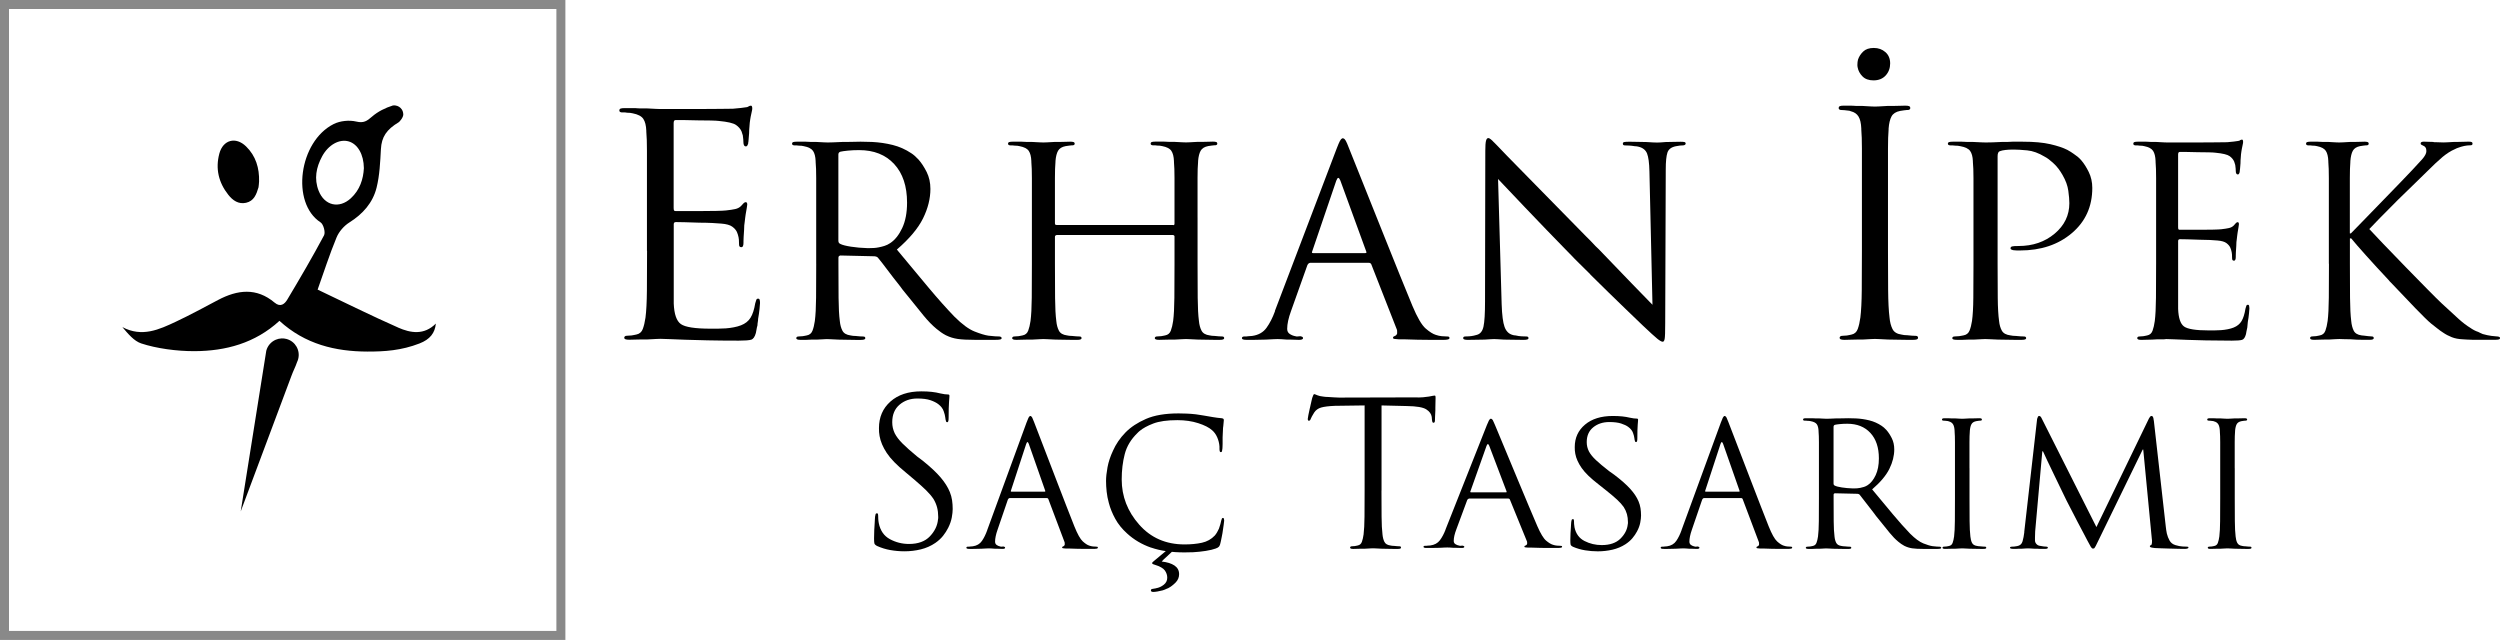 <svg xmlns="http://www.w3.org/2000/svg" id="katman_2" data-name="katman 2" viewBox="0 0 1646.97 421.56"><defs><style>      .cls-1 {        fill: #898989;      }    </style></defs><g id="katman_1" data-name="katman 1"><g><path d="M426.2,165.2V99.21c0-5.19-.14-9.33-.42-12.43v-.61c-.14-3.5-.8-6.13-1.99-7.88-1.19-1.75-3.52-2.96-7-3.64-.42-.13-.98-.23-1.67-.3-.7-.07-1.39-.1-2.09-.1-.56-.13-1.15-.2-1.78-.2h-1.57c-.42,0-.8-.1-1.15-.3-.35-.2-.52-.5-.52-.91,0-.67,.28-1.11,.84-1.31,.55-.2,1.39-.3,2.51-.3h7.11c1.39,.14,2.75,.2,4.07,.2h3.87c2.23,.14,4.14,.24,5.75,.3,1.6,.07,2.54,.1,2.82,.1h24.03c5.43,0,10.48-.03,15.15-.1s7.56-.1,8.67-.1c1.95-.13,3.72-.3,5.33-.51,1.6-.2,2.82-.37,3.66-.5,.28,0,.52-.07,.73-.2,.21-.13,.38-.2,.52-.2,0-.13,.07-.2,.21-.2,.28-.13,.52-.23,.73-.3,.21-.07,.45-.1,.73-.1s.49,.17,.63,.5c.14,.34,.21,.77,.21,1.31s-.1,1.21-.31,2.02c-.21,.81-.45,1.95-.73,3.43-.14,.54-.25,1.14-.31,1.82-.07,.68-.18,1.41-.31,2.22,0,.54-.07,1.45-.21,2.72-.14,1.28-.21,2.66-.21,4.14-.14,1.35-.24,2.62-.31,3.83-.07,1.21-.18,2.09-.31,2.62v.4c-.14,.4-.31,.81-.52,1.21-.21,.4-.52,.61-.94,.61-.56,0-.98-.23-1.25-.71-.28-.47-.42-1.11-.42-1.92,0-.54-.04-1.21-.1-2.02-.07-.81-.18-1.68-.31-2.62-.14-.4-.28-.84-.42-1.31-.14-.47-.28-.91-.42-1.31-.7-1.62-1.92-3.03-3.66-4.24-1.74-1.21-5.47-2.08-11.18-2.62-.84-.13-2.61-.23-5.33-.3-2.72-.07-5.68-.1-8.88-.1-3.34-.13-6.44-.2-9.3-.2h-5.12c-.42,0-.73,.17-.94,.51-.21,.34-.31,.84-.31,1.51v55.7c0,.81,.07,1.38,.21,1.72,.14,.34,.49,.51,1.04,.51h16.93c3.48,0,6.79-.03,9.93-.1,3.13-.07,5.26-.17,6.37-.3,2.51-.27,4.53-.57,6.06-.91,1.53-.33,2.78-.98,3.76-1.92,.7-.81,1.29-1.44,1.78-1.92,.49-.47,.94-.71,1.36-.71,.28,0,.52,.1,.73,.3,.21,.2,.31,.64,.31,1.31,0,.4-.1,1.14-.31,2.22-.21,1.08-.45,2.49-.73,4.24-.14,.68-.24,1.41-.31,2.22-.07,.81-.18,1.68-.31,2.62-.14,.67-.24,1.48-.31,2.42-.07,.94-.1,1.89-.1,2.83-.14,1.75-.25,3.37-.31,4.84-.07,1.48-.1,2.42-.1,2.82v1.01c0,.81-.1,1.48-.31,2.02-.21,.54-.59,.81-1.15,.81s-.94-.17-1.15-.5c-.21-.33-.31-.77-.31-1.31,0-1.07-.04-2.12-.1-3.13-.07-1.01-.31-2.19-.73-3.53-.14-.27-.24-.54-.31-.81-.07-.27-.18-.54-.31-.81-.56-1.21-1.57-2.35-3.03-3.43-1.46-1.08-3.87-1.75-7.21-2.02-1.25-.13-3.24-.27-5.96-.4-2.72-.13-5.54-.2-8.46-.2-3.48-.13-6.69-.23-9.61-.3-2.93-.07-4.88-.1-5.85-.1-.56,0-.94,.13-1.15,.4-.21,.27-.31,.61-.31,1.01v52.27c.28,7,1.84,11.5,4.7,13.52,2.85,2.02,9.37,3.03,19.54,3.03h4.7c1.74,0,3.52-.07,5.33-.2,1.81-.13,3.58-.37,5.33-.71,1.74-.33,3.31-.77,4.7-1.31,2.78-1.07,4.87-2.72,6.27-4.94,1.39-2.22,2.44-5.41,3.13-9.59,.28-1.07,.52-1.85,.73-2.32,.21-.47,.59-.71,1.15-.71s.9,.27,1.04,.81c.14,.54,.21,1.14,.21,1.82v.4c0,.4-.1,1.65-.31,3.74-.21,2.09-.52,4.27-.94,6.56,0,.68-.07,1.38-.21,2.12-.14,.74-.21,1.45-.21,2.12-.28,.94-.49,1.89-.63,2.83-.14,.94-.28,1.68-.42,2.22-.7,2.56-1.74,4.04-3.14,4.44-1.39,.4-4.11,.61-8.15,.61-7.94,0-14.8-.07-20.58-.2-5.78-.13-10.69-.27-14.73-.4-4.18-.14-7.56-.27-10.13-.4-2.58-.14-4.63-.2-6.16-.2-.28,0-1.22,.03-2.82,.1-1.6,.07-3.45,.17-5.54,.3h-3.55c-1.53,0-3.07,.03-4.6,.1-1.54,.07-2.86,.1-3.97,.1s-1.95-.1-2.51-.3c-.56-.2-.83-.57-.83-1.11,0-.27,.14-.54,.42-.81,.28-.27,.7-.4,1.25-.4,.42,0,.9-.03,1.46-.1,.55-.07,1.11-.1,1.67-.1,.55-.13,1.11-.23,1.67-.3,.56-.07,1.05-.17,1.46-.3,2.09-.4,3.52-1.61,4.28-3.64,.76-2.02,1.36-4.52,1.78-7.48,.56-4.31,.87-10.27,.94-17.89,.07-7.61,.1-16.27,.1-25.97v-.2Z"></path><path d="M537.7,173.75v-56.45c0-4.44-.12-7.98-.37-10.64v-.52c-.12-2.99-.7-5.24-1.73-6.74-1.04-1.5-3.07-2.54-6.12-3.11-.36-.11-.85-.2-1.46-.26-.61-.06-1.22-.09-1.83-.09-.49-.11-1-.17-1.55-.17h-1.37c-.37,0-.7-.09-1.01-.26-.3-.17-.46-.43-.46-.78,0-.57,.24-.95,.73-1.12,.48-.17,1.21-.26,2.19-.26h6.21c1.21,.12,2.4,.17,3.56,.17h3.38c1.95,.12,3.62,.2,5.02,.26,1.4,.06,2.22,.08,2.47,.08,.48,0,1.61-.03,3.38-.08,1.76-.06,3.8-.14,6.12-.26h2.37c1.83,0,3.59-.03,5.3-.09,1.7-.06,3.16-.09,4.38-.09,1.34,0,2.65,.03,3.93,.09,1.28,.06,2.53,.09,3.74,.09,4.62,.23,9.13,.89,13.51,1.98,4.38,1.1,8.46,2.91,12.24,5.44,.73,.46,1.49,1.04,2.28,1.73,.79,.69,1.61,1.5,2.47,2.42,1.95,2.19,3.74,4.93,5.39,8.22,1.64,3.29,2.47,7,2.47,11.15,0,6.34-1.61,12.8-4.84,19.37-3.23,6.57-8.98,13.43-17.26,20.58,7.55,9.11,14.45,17.41,20.73,24.9,6.27,7.5,12.02,13.95,17.26,19.37,4.99,4.96,9.37,8.19,13.15,9.69,3.77,1.5,6.82,2.42,9.13,2.77,1.7,.23,3.19,.37,4.47,.43,1.28,.06,2.16,.09,2.65,.09s.88,.12,1.19,.34c.3,.23,.46,.46,.46,.69,0,.46-.3,.78-.91,.95-.61,.17-1.76,.26-3.47,.26h-12.96c-4.99,0-8.86-.2-11.6-.6-2.74-.4-5.27-1.18-7.58-2.33-.12-.11-.24-.17-.36-.17-1.1-.58-2.13-1.21-3.1-1.9-.98-.69-1.95-1.44-2.92-2.24-2.8-2.3-5.66-5.24-8.58-8.81-2.92-3.57-6.27-7.71-10.04-12.43-.61-.69-1.22-1.44-1.83-2.24-.61-.8-1.22-1.56-1.83-2.25-.24-.34-.52-.72-.82-1.12-.31-.4-.58-.78-.82-1.12-3.04-3.8-5.87-7.45-8.49-10.96-2.62-3.51-4.66-6.13-6.12-7.86-.12-.11-.21-.2-.27-.26-.06-.06-.16-.14-.27-.26-.24-.11-.52-.23-.82-.35-.31-.11-.64-.17-1.01-.17l-22.46-.52c-.49,.11-.82,.29-1,.52-.18,.23-.27,.58-.27,1.04v3.97c0,8.4,.03,15.86,.09,22.36,.06,6.5,.33,11.6,.82,15.28,.24,2.53,.82,4.66,1.73,6.39,.91,1.73,2.71,2.76,5.39,3.11,.48,.12,1,.2,1.55,.26,.55,.06,1.12,.09,1.73,.09,.97,.11,1.92,.2,2.83,.26,.91,.06,1.61,.09,2.1,.09,.61,0,1,.12,1.19,.34,.18,.23,.27,.46,.27,.69,0,.46-.24,.78-.73,.95-.49,.17-1.22,.26-2.19,.26h-3.65c-1.95,0-3.87-.03-5.75-.09-1.89-.06-3.62-.09-5.2-.09-2.19-.11-3.99-.2-5.39-.26-1.4-.06-2.22-.09-2.47-.09-2.56,.11-4.75,.23-6.57,.34h-3.47c-1.34,.11-2.62,.17-3.84,.17h-3.29c-.98,0-1.71-.09-2.19-.26-.49-.17-.73-.49-.73-.95,0-.23,.12-.46,.36-.69,.24-.23,.61-.34,1.1-.34,.37,0,.79-.03,1.28-.09,.48-.06,.97-.09,1.46-.09,.48-.11,.97-.2,1.46-.26,.49-.06,.91-.14,1.28-.26,1.83-.34,3.07-1.38,3.74-3.11,.67-1.73,1.19-3.86,1.55-6.4,.49-3.69,.76-8.79,.82-15.3,.06-6.51,.09-13.92,.09-22.22v-.17Zm14.61-71.93v56.62c0,.58,.09,1.04,.27,1.39,.18,.34,.52,.63,1,.86,1.34,.69,3.68,1.3,7.03,1.82,3.35,.52,6.91,.84,10.68,.95h1.46c.97,0,1.98-.03,3.01-.09,1.03-.06,2.1-.2,3.19-.43,1.22-.23,2.47-.55,3.74-.95s2.53-1.01,3.74-1.82c3.16-2.08,5.81-5.4,7.94-9.95,2.13-4.56,3.19-10.13,3.19-16.71,0-10.85-2.83-19.33-8.49-25.45-5.66-6.12-13.36-9.17-23.1-9.17-2.68,0-5.14,.11-7.39,.34-2.25,.23-3.87,.46-4.84,.69-.49,.11-.85,.35-1.1,.69-.24,.34-.36,.81-.36,1.38v-.17Z"></path><path d="M788.94,143.32v30.43c0,8.41,.03,15.88,.09,22.39,.06,6.51,.33,11.62,.81,15.3,.24,2.54,.81,4.67,1.72,6.4,.9,1.73,2.68,2.77,5.33,3.11,.48,.12,.99,.2,1.54,.26,.54,.06,1.11,.09,1.72,.09,.96,.11,1.9,.2,2.8,.26,.9,.06,1.6,.09,2.08,.09,.6,0,.99,.12,1.17,.34,.18,.23,.27,.46,.27,.69,0,.46-.24,.78-.72,.95-.48,.17-1.2,.26-2.17,.26h-3.61c-1.93,0-3.82-.03-5.69-.09-1.87-.06-3.59-.09-5.15-.09-2.17-.11-3.95-.2-5.33-.26-1.39-.06-2.2-.09-2.44-.09s-1.06,.03-2.44,.09c-1.39,.06-2.98,.14-4.79,.26h-3.07c-1.33,0-2.65,.03-3.97,.09-1.33,.06-2.47,.09-3.43,.09s-1.69-.09-2.17-.26c-.48-.17-.72-.49-.72-.95,0-.23,.12-.46,.36-.69,.24-.23,.6-.34,1.08-.34,.36,0,.78-.03,1.26-.09,.48-.06,.96-.09,1.45-.09,.48-.11,.96-.2,1.44-.26,.48-.06,.9-.14,1.26-.26,1.81-.34,3.04-1.38,3.7-3.11,.66-1.73,1.17-3.86,1.53-6.39,.48-3.68,.75-8.78,.81-15.28,.06-6.5,.09-13.9,.09-22.19v-18.3c0-.23-.12-.43-.36-.6-.24-.17-.48-.26-.72-.26h-76.61c-.24,.12-.48,.23-.72,.35-.24,.11-.36,.4-.36,.86v17.91c0,8.38,.03,15.82,.09,22.31,.06,6.48,.33,11.57,.81,15.24,.24,2.53,.81,4.65,1.72,6.37,.9,1.72,2.68,2.76,5.33,3.1,.48,.12,.99,.2,1.54,.26,.54,.06,1.11,.09,1.72,.09,.96,.11,1.9,.2,2.8,.26,.9,.06,1.6,.09,2.08,.09,.6,0,.99,.12,1.17,.34,.18,.23,.27,.46,.27,.69,0,.46-.24,.78-.72,.95-.48,.17-1.2,.26-2.17,.26h-3.61c-1.93,0-3.82-.03-5.69-.09-1.87-.06-3.59-.09-5.15-.09-2.17-.11-3.95-.2-5.33-.26-1.39-.06-2.2-.09-2.44-.09s-1.06,.03-2.44,.09c-1.39,.06-2.98,.14-4.79,.26h-3.07c-1.33,0-2.65,.03-3.97,.09-1.33,.06-2.47,.09-3.43,.09s-1.69-.09-2.17-.26c-.48-.17-.72-.49-.72-.95,0-.23,.12-.46,.36-.69,.24-.23,.6-.34,1.08-.34,.36,0,.78-.03,1.26-.09,.48-.06,.96-.09,1.45-.09,.48-.11,.96-.2,1.44-.26,.48-.06,.9-.14,1.26-.26,1.81-.34,3.04-1.38,3.7-3.11,.66-1.73,1.17-3.86,1.53-6.4,.48-3.69,.75-8.79,.81-15.3,.06-6.51,.09-13.92,.09-22.22v-56.63c0-4.44-.12-7.98-.36-10.64v-.52c-.12-2.99-.69-5.24-1.72-6.74-1.02-1.5-3.04-2.54-6.05-3.11-.36-.11-.84-.2-1.44-.26-.6-.06-1.21-.09-1.81-.09-.48-.11-.99-.17-1.54-.17h-1.35c-.36,0-.7-.09-.99-.26-.3-.17-.45-.43-.45-.78,0-.57,.24-.95,.72-1.12,.48-.17,1.2-.26,2.17-.26h6.14c1.2,.12,2.38,.17,3.52,.17h3.34c1.93,.12,3.58,.2,4.97,.26,1.38,.06,2.2,.08,2.44,.08s1.05-.03,2.44-.08c1.38-.06,2.98-.14,4.79-.26h3.07c1.32,0,2.65-.03,3.98-.09,1.32-.06,2.47-.09,3.43-.09s1.68,.09,2.17,.26c.48,.17,.72,.55,.72,1.12,0,.34-.15,.6-.45,.78-.3,.17-.63,.26-.99,.26h-.54c-.48,0-1.02,.06-1.63,.17-.6,.11-1.39,.23-2.35,.34-2.41,.46-4.06,1.47-4.97,3.03-.9,1.56-1.48,3.84-1.72,6.84v.52c-.24,2.66-.36,6.21-.36,10.65v29.71c0,.58,.12,.92,.36,1.04,.24,.12,.48,.17,.72,.17h76.61c.24,.12,.48,.12,.72,0,.24-.11,.36-.4,.36-.87v-29.99c0-4.46-.12-8.02-.36-10.69v-.52c-.12-3.01-.69-5.27-1.72-6.78-1.02-1.51-3.04-2.55-6.05-3.13-.36-.11-.84-.2-1.44-.26-.6-.06-1.21-.09-1.81-.09-.48-.11-.99-.17-1.54-.17h-1.35c-.36,0-.7-.09-.99-.26-.3-.17-.45-.43-.45-.78,0-.57,.24-.95,.72-1.12,.48-.17,1.2-.26,2.17-.26h6.14c1.2,.12,2.38,.17,3.52,.17h3.34c1.93,.12,3.58,.2,4.97,.26,1.38,.06,2.2,.08,2.44,.08s1.05-.03,2.44-.08c1.38-.06,2.98-.14,4.79-.26h3.07c1.32,0,2.65-.03,3.98-.09,1.32-.06,2.47-.09,3.43-.09s1.68,.09,2.17,.26c.48,.17,.72,.55,.72,1.12,0,.34-.15,.6-.45,.78-.3,.17-.63,.26-.99,.26h-.54c-.48,0-1.02,.06-1.63,.17-.6,.11-1.39,.23-2.35,.34-2.41,.46-4.06,1.47-4.97,3.03-.9,1.56-1.48,3.83-1.72,6.83v.52c-.24,2.65-.36,6.2-.36,10.64v26.02Z"></path><path d="M839.87,204.9l40.79-107.23c.84-2.19,1.5-3.74,1.98-4.66,.48-.92,.96-1.5,1.44-1.73,0-.11,.06-.17,.18-.17h.72c.12,0,.18,.06,.18,.17,.48,.12,.96,.6,1.44,1.47,.48,.86,1.14,2.39,1.98,4.58,.84,1.96,3.53,8.69,8.09,20.2,4.55,11.51,9.52,23.95,14.92,37.3,3.59,9.1,7.1,17.82,10.51,26.16,3.41,8.35,6.2,15.17,8.36,20.46,3.23,7.71,6.14,12.69,8.72,14.94,2.58,2.24,4.82,3.66,6.74,4.23,1.32,.46,2.63,.75,3.95,.86,1.32,.12,2.39,.17,3.23,.17,.6,0,1.05,.06,1.35,.17,.3,.11,.45,.4,.45,.86s-.36,.78-1.08,.95c-.72,.17-1.56,.26-2.52,.26h-9.52c-5.03,0-10.48-.12-16.35-.34h-3.77c-1.2-.12-2.16-.2-2.88-.26-.72-.06-1.08-.31-1.08-.78,0-.35,.12-.6,.36-.78,.24-.17,.54-.32,.9-.43,.12,0,.24-.06,.36-.17,.24-.11,.51-.37,.81-.78,.3-.4,.39-.95,.27-1.64v-.69c0-.23-.03-.46-.09-.69-.06-.23-.15-.46-.27-.69l-16.71-42.65c-.12-.23-.3-.43-.54-.6-.24-.17-.6-.26-1.08-.26h-38.64c-.48,.12-.84,.29-1.08,.52-.24,.23-.48,.57-.72,1.03l-10.78,30.27c-.84,2.29-1.47,4.42-1.89,6.36-.42,1.95-.63,3.73-.63,5.33,0,1.5,.57,2.62,1.71,3.37,1.14,.75,2.37,1.24,3.68,1.47,.24,.12,.48,.17,.72,.17h.72l1.8-.17c.6,.12,1.05,.26,1.35,.43,.3,.17,.45,.43,.45,.78,0,.46-.24,.78-.72,.95-.48,.17-1.14,.26-1.98,.26s-1.74-.03-2.69-.09c-.96-.06-1.98-.09-3.06-.09h-2.16c-1.32-.11-2.55-.2-3.68-.26-1.14-.06-1.95-.09-2.43-.09s-1.41,.03-2.78,.09c-1.38,.06-3.03,.14-4.94,.26-1.32,0-2.69,.03-4.13,.09-1.44,.06-2.94,.09-4.49,.09h-3.77c-1.2,0-2.07-.09-2.6-.26-.54-.17-.81-.49-.81-.95,0-.34,.15-.6,.45-.78,.3-.17,.69-.26,1.17-.26h1.26c.48,0,.96-.06,1.44-.17,.36,0,.75-.03,1.17-.08,.42-.06,.81-.09,1.17-.09,4.19-.57,7.37-2.36,9.52-5.35,2.16-2.99,4.01-6.62,5.57-10.88v-.17Zm59.48-38.16c.48,0,.75-.09,.81-.26,.06-.17,.03-.43-.09-.78l-17.07-46.79c-.48-1.15-.93-1.73-1.35-1.73s-.87,.63-1.35,1.9l-15.81,46.45c-.12,.23-.18,.4-.18,.52v.34c0,.12,.09,.2,.27,.26,.18,.06,.33,.09,.45,.09h34.32Z"></path><path d="M986.9,117.7l2.37,82.71c.24,7.14,.88,12.12,1.91,14.94,1.03,2.82,2.76,4.58,5.2,5.27,.37,.12,.7,.2,1,.26,.3,.06,.64,.09,1,.09,1.46,.35,2.86,.55,4.19,.6,1.34,.06,2.31,.09,2.92,.09,.49,0,.85,.09,1.09,.26,.24,.17,.37,.43,.37,.78,0,.46-.27,.78-.82,.95-.55,.17-1.37,.26-2.46,.26-2.55,0-4.92-.03-7.11-.09-2.19-.06-4.13-.09-5.83-.09-1.7-.11-3.1-.2-4.19-.26-1.09-.06-1.82-.09-2.19-.09s-1.13,.03-2.28,.09c-1.16,.06-2.46,.14-3.92,.26-1.58,0-3.34,.03-5.29,.09-1.95,.06-3.95,.09-6.02,.09-.85,0-1.55-.09-2.1-.26-.55-.17-.82-.49-.82-.95,0-.34,.12-.6,.36-.78,.24-.17,.61-.26,1.09-.26,.61,0,1.4-.03,2.37-.09,.97-.06,2.01-.2,3.1-.43,.37-.11,.7-.2,1-.26,.3-.06,.64-.14,1-.26,2.31-.57,3.8-2.42,4.47-5.53,.67-3.11,1-8.59,1-16.43l.18-99.25c0-3.22,.15-5.44,.46-6.65,.3-1.21,.82-1.81,1.55-1.81,.36,0,.88,.26,1.55,.78s1.31,1.12,1.91,1.81c.12,.12,.3,.29,.55,.52,.49,.46,.91,.89,1.28,1.3,.37,.4,.73,.78,1.09,1.12,1.34,1.5,7.84,8.17,19.51,20.03,11.67,11.86,24.49,24.92,38.47,39.2,1.09,1.04,2.16,2.1,3.19,3.19,1.03,1.1,2.03,2.16,3.01,3.2,.36,.34,.73,.69,1.09,1.04l1.09,1.04c7.66,7.94,14.86,15.43,21.61,22.45,6.75,7.02,11.33,11.74,13.77,14.16l-2.01-87.89c-.12-5.53-.64-9.44-1.55-11.74-.91-2.3-2.77-3.8-5.56-4.49-.36-.11-.79-.2-1.28-.26-.49-.06-.91-.09-1.28-.09-1.34-.23-2.58-.37-3.74-.43-1.16-.06-2.04-.09-2.64-.09s-1-.11-1.19-.34c-.18-.23-.27-.52-.27-.86,0-.57,.33-.92,1-1.04,.67-.11,1.55-.17,2.64-.17h1.82c1.82,0,3.58,.03,5.29,.09,1.7,.06,3.28,.09,4.74,.09,1.7,.12,3.19,.2,4.47,.26s2.16,.08,2.64,.08,1.22-.03,2.19-.08c.97-.06,2.13-.14,3.46-.26,1.34,0,2.85-.03,4.56-.09,1.7-.06,3.46-.09,5.29-.09,.97,0,1.76,.06,2.37,.17,.61,.12,.91,.46,.91,1.04,0,.35-.18,.63-.55,.86-.37,.23-.85,.34-1.46,.34-.49,0-1.07,.03-1.73,.09-.67,.06-1.55,.2-2.64,.43-3.04,.58-4.92,1.99-5.65,4.24-.73,2.25-1.09,5.97-1.09,11.15l-.36,101.15c0,5.76-.12,9.25-.37,10.46-.24,1.21-.67,1.82-1.28,1.82-.73,0-1.91-.66-3.56-1.99-1.64-1.32-4.89-4.29-9.75-8.89-.73-.69-4.56-4.37-11.49-11.05-6.93-6.68-14.47-14.04-22.61-22.1-.24-.34-.52-.66-.82-.95-.3-.29-.58-.55-.82-.78-2.07-2.07-4.1-4.08-6.11-6.04-2.01-1.96-3.92-3.91-5.74-5.87-.12-.11-.24-.23-.36-.34-.12-.11-.24-.23-.36-.35-10.46-10.71-20.15-20.75-29.08-30.13-8.93-9.38-14.86-15.63-17.78-18.74v-.17Z"></path><path d="M1243.78,128.67v35.97c0,9.95,.03,18.76,.1,26.46,.07,7.7,.37,13.73,.92,18.09,.27,3,.92,5.52,1.94,7.56,1.02,2.05,3.03,3.27,6.02,3.68,.54,.14,1.12,.24,1.74,.31,.61,.07,1.26,.1,1.94,.1,1.09,.14,2.14,.24,3.16,.3,1.02,.07,1.8,.1,2.35,.1,.68,0,1.12,.14,1.33,.41,.2,.28,.3,.55,.3,.82,0,.55-.27,.92-.82,1.12-.55,.2-1.36,.3-2.45,.3h-4.08c-2.18,0-4.32-.04-6.43-.1-2.11-.07-4.05-.1-5.82-.1-2.45-.14-4.46-.24-6.02-.3-1.57-.07-2.49-.1-2.76-.1s-1.19,.03-2.76,.1c-1.57,.07-3.37,.17-5.41,.3h-3.47c-1.5,0-2.99,.03-4.49,.1-1.5,.07-2.79,.1-3.88,.1s-1.91-.1-2.45-.3c-.55-.2-.81-.58-.81-1.12,0-.27,.13-.54,.41-.82,.27-.27,.68-.41,1.22-.41,.41,0,.88-.03,1.43-.1,.54-.07,1.09-.1,1.63-.1,.54-.13,1.09-.24,1.63-.3,.54-.07,1.02-.17,1.43-.31,2.04-.41,3.43-1.63,4.18-3.68,.75-2.04,1.33-4.57,1.73-7.56,.54-4.36,.85-10.39,.92-18.09,.07-7.7,.1-16.45,.1-26.26V97.91c0-5.25-.14-9.44-.41-12.57v-.61c-.14-3.54-.75-6.2-1.84-7.97-1.09-1.77-2.79-2.93-5.1-3.48-.28-.13-.55-.24-.82-.31-.27-.07-.55-.1-.82-.1-.95-.13-1.84-.24-2.65-.3-.82-.07-1.5-.1-2.04-.1-.41,0-.78-.1-1.12-.31-.34-.2-.51-.51-.51-.92,0-.68,.27-1.12,.82-1.33,.54-.2,1.36-.31,2.45-.31h3.88c1.5,0,2.99,.07,4.49,.2h4.08c2.04,.14,3.84,.24,5.41,.31,1.56,.07,2.48,.1,2.76,.1s1.19-.03,2.76-.1c1.56-.07,3.37-.17,5.41-.31h3.47c1.5,0,2.99-.03,4.49-.1,1.49-.07,2.79-.1,3.88-.1s1.9,.1,2.45,.31c.54,.2,.82,.65,.82,1.33,0,.41-.17,.71-.51,.92-.34,.2-.71,.31-1.12,.31h-.61c-.55,0-1.16,.07-1.84,.2-.68,.14-1.57,.27-2.65,.41-2.72,.55-4.59,1.74-5.61,3.58-1.02,1.84-1.67,4.53-1.94,8.07v.61c-.27,3.14-.41,7.33-.41,12.57v30.76Z"></path><path d="M1300.1,173.75v-56.45c0-4.44-.13-7.98-.39-10.64v-.52c-.13-2.99-.74-5.24-1.84-6.74-1.1-1.5-3.26-2.54-6.49-3.11-.39-.11-.9-.2-1.55-.26-.65-.06-1.29-.09-1.94-.09-.52-.11-1.07-.17-1.65-.17h-1.45c-.39,0-.75-.09-1.07-.26-.32-.17-.48-.43-.48-.78,0-.57,.26-.95,.78-1.12,.51-.17,1.29-.26,2.32-.26h6.2c1.29,.12,2.55,.17,3.78,.17h3.58c2.2,.12,4.04,.2,5.52,.26,1.48,.06,2.42,.08,2.81,.08,1.03,0,2.49-.03,4.36-.08,1.87-.06,3.91-.14,6.1-.26h3.49c1.16,0,2.32-.06,3.49-.17h6.98c7.36,0,13.4,.55,18.12,1.65,4.71,1.1,8.43,2.34,11.14,3.72,1.68,.92,3.07,1.79,4.17,2.6,1.1,.81,1.97,1.44,2.62,1.91,.39,.34,.78,.69,1.16,1.04s.78,.75,1.16,1.21c1.81,2.08,3.49,4.7,5.04,7.87,1.55,3.17,2.32,6.67,2.32,10.47,0,12.23-4.49,22.16-13.47,29.77-8.98,7.62-20.38,11.42-34.2,11.42h-1.94c-.39,0-.77-.03-1.16-.08-.39-.06-.71-.09-.97-.09h-.39c-.39-.11-.78-.26-1.16-.43-.39-.17-.58-.43-.58-.78,0-.69,.36-1.12,1.07-1.3s2.1-.26,4.17-.26c9.43,0,17.37-2.71,23.83-8.14,6.46-5.42,9.69-12.12,9.69-20.08,0-2.08-.23-4.79-.68-8.14-.45-3.35-1.71-6.81-3.78-10.39-.78-1.38-1.68-2.77-2.71-4.15-1.04-1.38-2.26-2.71-3.68-3.98-.9-.81-1.81-1.56-2.71-2.25-.9-.69-1.81-1.27-2.71-1.73-4.01-2.42-7.85-3.81-11.53-4.15-3.68-.35-6.56-.52-8.62-.52h-.97c-1.68,0-3.26,.09-4.75,.26-1.49,.17-2.68,.43-3.58,.78-.52,.12-.9,.46-1.16,1.04-.26,.58-.39,1.32-.39,2.25v70.89c0,8.42,.03,15.88,.1,22.39,.06,6.51,.36,11.62,.87,15.3,.26,2.54,.87,4.67,1.84,6.4,.97,1.73,2.87,2.77,5.72,3.11,.52,.12,1.07,.2,1.65,.26,.58,.06,1.19,.09,1.84,.09,1.03,.11,2.03,.2,3,.26,.97,.06,1.71,.09,2.23,.09,.64,0,1.07,.12,1.26,.34,.19,.23,.29,.46,.29,.69,0,.46-.26,.78-.78,.95-.52,.17-1.29,.26-2.32,.26h-3.88c-2.07,0-4.1-.03-6.11-.09-2-.06-3.84-.09-5.52-.09-2.32-.11-4.23-.2-5.72-.26-1.49-.06-2.36-.09-2.62-.09-.13,0-.9,.03-2.32,.09-1.42,.06-3.1,.14-5.04,.26h-3.49c-1.42,.11-2.81,.17-4.17,.17h-3.58c-1.04,0-1.81-.09-2.33-.26-.52-.17-.77-.49-.77-.95,0-.23,.13-.46,.39-.69,.26-.23,.64-.34,1.16-.34,.39,0,.84-.03,1.36-.09,.51-.06,1.03-.09,1.55-.09,.51-.11,1.03-.2,1.55-.26,.52-.06,.97-.14,1.36-.26,1.94-.34,3.26-1.38,3.97-3.11,.71-1.73,1.26-3.86,1.65-6.4,.52-3.69,.81-8.79,.87-15.3,.06-6.51,.1-13.92,.1-22.22v-.17Z"></path><path d="M1420.42,173.75v-56.45c0-4.44-.12-7.98-.35-10.64v-.52c-.11-2.99-.66-5.24-1.64-6.74-.98-1.5-2.91-2.54-5.78-3.11-.34-.11-.81-.2-1.38-.26-.58-.06-1.15-.09-1.73-.09-.46-.11-.95-.17-1.47-.17h-1.29c-.35,0-.66-.09-.95-.26-.29-.17-.43-.43-.43-.78,0-.57,.23-.95,.69-1.12,.46-.17,1.15-.26,2.07-.26h5.87c1.15,.12,2.27,.17,3.37,.17h3.19c1.84,.12,3.42,.2,4.75,.26,1.32,.06,2.1,.08,2.33,.08h19.86c4.49,0,8.66-.03,12.52-.08,3.86-.06,6.24-.09,7.17-.09,1.61-.11,3.08-.26,4.4-.43,1.32-.17,2.33-.31,3.02-.43,.23,0,.43-.06,.6-.17,.17-.11,.32-.17,.43-.17,0-.11,.06-.17,.17-.17,.23-.11,.43-.2,.6-.26,.17-.06,.37-.09,.6-.09s.4,.14,.52,.43c.11,.29,.17,.66,.17,1.12s-.09,1.04-.26,1.73c-.17,.69-.37,1.67-.6,2.94-.12,.46-.2,.98-.26,1.55-.06,.58-.14,1.21-.26,1.9,0,.46-.06,1.24-.17,2.33-.12,1.1-.17,2.27-.17,3.54-.12,1.15-.2,2.24-.26,3.28-.06,1.04-.15,1.79-.26,2.24v.35c-.12,.34-.26,.69-.43,1.04-.17,.34-.43,.52-.78,.52-.46,0-.81-.2-1.04-.6-.23-.4-.34-.95-.34-1.64,0-.46-.03-1.04-.09-1.73-.06-.69-.15-1.44-.26-2.24-.11-.34-.23-.72-.34-1.12-.12-.4-.23-.78-.35-1.12-.58-1.38-1.58-2.59-3.02-3.63-1.44-1.04-4.52-1.78-9.24-2.24-.69-.11-2.16-.2-4.4-.26-2.24-.06-4.69-.09-7.34-.09-2.76-.11-5.33-.17-7.68-.17h-4.23c-.34,0-.6,.15-.78,.43-.17,.29-.26,.72-.26,1.29v47.65c0,.69,.06,1.18,.17,1.47,.11,.29,.4,.43,.86,.43h13.99c2.88,0,5.61-.03,8.2-.09,2.59-.06,4.34-.14,5.27-.26,2.07-.23,3.74-.49,5.01-.78,1.26-.29,2.3-.83,3.11-1.64,.57-.69,1.06-1.24,1.47-1.64,.4-.4,.78-.6,1.12-.6,.23,0,.43,.09,.6,.26,.17,.17,.26,.55,.26,1.12,0,.34-.09,.98-.26,1.9-.17,.92-.37,2.13-.6,3.63-.11,.58-.2,1.21-.26,1.9-.06,.69-.15,1.44-.26,2.24-.11,.58-.2,1.27-.26,2.07-.06,.81-.09,1.61-.09,2.42-.12,1.5-.2,2.88-.26,4.14-.06,1.27-.08,2.07-.08,2.42v.86c0,.69-.09,1.27-.26,1.73-.17,.46-.49,.69-.95,.69s-.78-.14-.95-.43c-.17-.29-.26-.66-.26-1.12,0-.92-.03-1.81-.09-2.68-.06-.86-.26-1.87-.6-3.02-.12-.23-.2-.46-.26-.69-.06-.23-.15-.46-.26-.69-.46-1.04-1.3-2.01-2.5-2.94-1.21-.92-3.19-1.5-5.96-1.73-1.04-.11-2.68-.23-4.92-.34s-4.58-.17-6.99-.17c-2.88-.11-5.53-.2-7.94-.26-2.42-.06-4.03-.08-4.83-.08-.46,0-.78,.11-.95,.34-.17,.23-.26,.52-.26,.86v44.72c.23,5.99,1.52,9.84,3.88,11.57,2.36,1.73,7.74,2.59,16.14,2.59h3.89c1.44,0,2.91-.06,4.4-.17,1.49-.11,2.96-.31,4.4-.6,1.44-.28,2.73-.66,3.88-1.12,2.3-.92,4.03-2.33,5.18-4.23,1.15-1.9,2.01-4.63,2.59-8.2,.23-.92,.43-1.58,.6-1.98,.17-.4,.49-.6,.95-.6s.75,.23,.86,.69c.11,.46,.17,.98,.17,1.55v.34c0,.35-.09,1.41-.26,3.2-.17,1.79-.43,3.66-.78,5.61,0,.58-.06,1.18-.17,1.81-.12,.63-.17,1.24-.17,1.81-.23,.81-.4,1.61-.52,2.42-.12,.81-.23,1.44-.34,1.9-.58,2.19-1.44,3.45-2.59,3.8-1.15,.34-3.4,.52-6.73,.52-6.56,0-12.23-.06-17.01-.17-4.78-.11-8.84-.23-12.17-.34-3.45-.12-6.25-.23-8.37-.34-2.13-.12-3.83-.17-5.09-.17h-.78c-.4,0-.89,.06-1.47,.17h-4.66c-.46,0-.95,.03-1.47,.09-.52,.06-1.01,.08-1.47,.08-1.27,0-2.53,.03-3.8,.09-1.27,.06-2.36,.09-3.28,.09s-1.61-.09-2.07-.26c-.46-.17-.69-.49-.69-.95,0-.23,.11-.46,.34-.69,.23-.23,.57-.34,1.04-.34,.35,0,.75-.03,1.21-.09,.46-.06,.92-.09,1.38-.09,.46-.11,.92-.2,1.38-.26,.46-.06,.86-.14,1.21-.26,1.73-.34,2.91-1.38,3.54-3.11,.63-1.73,1.12-3.86,1.47-6.4,.46-3.69,.72-8.79,.78-15.3,.06-6.51,.09-13.92,.09-22.22v-.17Z"></path><path d="M1534.22,173.75v-56.45c0-4.44-.12-7.98-.35-10.64v-.52c-.11-2.99-.66-5.24-1.64-6.74-.98-1.5-2.91-2.54-5.78-3.11-.34-.11-.81-.2-1.38-.26-.58-.06-1.15-.09-1.73-.09-.46-.11-.95-.17-1.47-.17h-1.29c-.35,0-.66-.09-.95-.26-.29-.17-.43-.43-.43-.78,0-.57,.23-.95,.69-1.12,.46-.17,1.15-.26,2.07-.26h5.01c1.27,.12,2.47,.17,3.63,.17h3.45c1.73,.12,3.25,.2,4.58,.26,1.32,.06,2.1,.08,2.33,.08,.34,0,1.18-.03,2.5-.08,1.32-.06,2.85-.14,4.58-.26h2.76c1.27,0,2.5-.03,3.71-.09,1.21-.06,2.27-.09,3.19-.09s1.61,.09,2.07,.26c.46,.17,.69,.55,.69,1.12,0,.34-.14,.6-.43,.78-.29,.17-.6,.26-.95,.26h-.52c-.46,0-.98,.06-1.55,.17-.58,.11-1.32,.23-2.24,.34-2.3,.46-3.88,1.47-4.75,3.03-.86,1.56-1.41,3.84-1.64,6.84v.52c-.23,2.65-.34,6.21-.34,10.65v36.45h.69c.8-.81,3.25-3.32,7.34-7.53,4.08-4.21,8.49-8.75,13.21-13.6,4.26-4.39,8.26-8.51,12-12.38,3.74-3.87,6.36-6.61,7.86-8.23,2.42-2.54,4.58-4.88,6.48-7.02,1.9-2.14,2.85-3.95,2.85-5.46,0-1.04-.2-1.84-.6-2.42-.4-.58-.95-.98-1.64-1.21-.46-.23-.84-.43-1.12-.6-.29-.17-.43-.43-.43-.78,0-.46,.2-.78,.6-.95,.4-.17,.89-.26,1.47-.26,.92,0,1.9,.03,2.94,.09,1.04,.06,2.13,.09,3.28,.09,.23,.12,.49,.17,.78,.17h.78c.92,0,1.81,.03,2.68,.09,.86,.06,1.7,.08,2.5,.08,.23,0,1.01-.03,2.33-.08,1.32-.06,2.91-.14,4.75-.26h2.07c1.38,0,2.73-.03,4.06-.09,1.32-.06,2.44-.09,3.37-.09s1.58,.09,1.98,.26c.4,.17,.6,.49,.6,.95s-.12,.78-.34,.95c-.23,.17-.69,.26-1.38,.26-1.15,0-2.42,.14-3.8,.43-1.38,.29-2.82,.72-4.32,1.3-.34,.12-.63,.23-.86,.34-.23,.12-.46,.23-.69,.35-1.61,.69-3.08,1.47-4.4,2.34-1.33,.86-2.62,1.82-3.88,2.85-1.5,1.27-3.08,2.68-4.75,4.24-1.67,1.56-3.54,3.37-5.61,5.45-1.04,1.04-3.4,3.34-7.08,6.92-3.69,3.57-7.66,7.43-11.91,11.58-4.26,4.27-8.26,8.3-12,12.1-3.74,3.8-6.07,6.23-6.99,7.26,1.15,1.27,4.09,4.38,8.81,9.34,4.72,4.96,9.84,10.26,15.37,15.91,4.95,5.07,9.64,9.86,14.07,14.35,4.43,4.49,7.51,7.55,9.24,9.17,4.95,4.61,8.78,8.13,11.48,10.55,2.7,2.42,5.21,4.32,7.51,5.71,.8,.58,1.64,1.1,2.5,1.56,.86,.46,1.81,.87,2.85,1.21,.23,.12,.46,.23,.69,.35,.23,.11,.46,.23,.69,.34,.23,.12,.49,.23,.78,.34,.29,.12,.55,.23,.78,.35,2.07,.58,3.97,.98,5.7,1.21,1.73,.23,2.88,.34,3.45,.34s1.09,.09,1.55,.26c.46,.17,.69,.43,.69,.78,0,.46-.26,.78-.78,.95-.52,.17-1.53,.26-3.02,.26h-13.73c-1.44,0-2.85-.06-4.23-.17-.46,0-.92-.03-1.38-.08-.46-.06-.92-.09-1.38-.09-2.76-.12-5.18-.57-7.25-1.38-2.07-.8-4.03-1.84-5.87-3.11-1.27-.8-2.5-1.7-3.71-2.68-1.21-.98-2.56-2.04-4.06-3.19-1.96-1.61-5.44-5.01-10.45-10.19s-10.33-10.76-15.97-16.75c-.34-.35-.66-.66-.95-.95-.29-.28-.55-.6-.78-.95-5.3-5.64-10.22-10.99-14.76-16.06-4.55-5.07-7.8-8.81-9.75-11.23h-.86v16.88c0,8.38,.03,15.82,.09,22.3,.06,6.49,.32,11.57,.78,15.24,.23,2.53,.78,4.65,1.64,6.38,.86,1.72,2.56,2.75,5.09,3.1,.23,0,.49,.03,.78,.09,.29,.06,.6,.09,.95,.09,.92,.12,1.84,.23,2.76,.34,.92,.12,1.67,.17,2.24,.17s.95,.12,1.12,.34c.17,.23,.26,.46,.26,.69,0,.46-.23,.78-.69,.95-.46,.17-1.15,.26-2.07,.26h-3.97c-1.5,0-2.99-.03-4.49-.09-1.5-.06-2.88-.14-4.14-.26-1.84,0-3.43-.03-4.75-.09-1.33-.06-2.16-.09-2.5-.09s-1.15,.03-2.42,.09c-1.27,.06-2.76,.14-4.49,.26h-2.76c-1.27,0-2.5,.03-3.71,.09-1.21,.06-2.27,.09-3.19,.09s-1.61-.09-2.07-.26c-.46-.17-.69-.49-.69-.95,0-.23,.11-.46,.34-.69,.23-.23,.57-.34,1.04-.34,.35,0,.75-.03,1.21-.09,.46-.06,.92-.09,1.38-.09,.46-.11,.92-.2,1.38-.26,.46-.06,.86-.14,1.21-.26,1.73-.34,2.91-1.38,3.54-3.11,.63-1.73,1.12-3.86,1.47-6.4,.46-3.69,.72-8.79,.78-15.3,.06-6.51,.09-13.92,.09-22.22v-.17Z"></path><path d="M1226.97,50.32c-1.71-1.76-2.74-3.69-3.14-5.78-.13-.4-.19-.75-.19-1.09v-1.09c0-.51,.03-1.04,.1-1.56,.06-.51,.16-1.04,.3-1.56,.65-1.96,1.79-3.73,3.43-5.3,1.63-1.56,3.94-2.35,6.96-2.35s5.55,.91,7.64,2.74c2.09,1.82,3.14,4.31,3.14,7.45s-.99,5.78-2.94,7.93c-1.96,2.15-4.64,3.24-8.04,3.24-3.14,0-5.57-.88-7.26-2.65Z"></path><path d="M586.59,362.39c-3.05-.54-5.97-1.44-8.75-2.69-.09-.09-.18-.15-.27-.2-.09-.05-.18-.07-.27-.07-.72-.45-1.14-.96-1.28-1.55-.14-.58-.2-1.68-.2-3.3,0-1.88,.04-3.68,.13-5.38,.09-1.7,.18-3.18,.27-4.44,0-.99,.04-1.86,.14-2.62,.09-.76,.13-1.37,.13-1.82,.09-.72,.2-1.26,.34-1.61,.14-.36,.38-.54,.74-.54,.45,0,.72,.11,.81,.34,.09,.23,.14,.61,.14,1.14,0,.63,.02,1.37,.07,2.22,.04,.85,.15,1.77,.34,2.76,.99,4.93,3.43,8.46,7.33,10.56,3.9,2.11,8.09,3.16,12.58,3.16,6.01,0,10.61-1.68,13.79-5.05,3.18-3.36,4.96-7.06,5.32-11.1,.09-.27,.13-.56,.13-.88v-.88c0-2.24-.25-4.3-.74-6.19-.5-1.88-1.28-3.72-2.35-5.52-1.26-1.88-2.89-3.81-4.91-5.79-2.02-1.97-4.51-4.21-7.47-6.73l-6.06-5.11c-5.74-4.66-9.87-8.9-12.38-12.72-2.51-3.81-4.08-7.51-4.71-11.1-.18-.9-.29-1.77-.34-2.62s-.07-1.73-.07-2.63c0-7.17,2.51-13.01,7.54-17.49,5.02-4.48,11.79-6.73,20.32-6.73,2.6,0,4.91,.11,6.93,.34,2.02,.23,3.88,.56,5.59,1.01,1.26,.27,2.22,.45,2.89,.54,.67,.09,1.28,.13,1.82,.13s.9,.07,1.08,.2c.18,.13,.27,.38,.27,.74,0,.18-.02,.58-.07,1.21-.05,.63-.11,1.53-.2,2.69-.09,1.17-.16,2.6-.2,4.3-.05,1.7-.07,3.72-.07,6.06,0,1.08-.07,1.86-.2,2.36-.13,.49-.38,.74-.74,.74s-.61-.16-.74-.47c-.14-.31-.25-.74-.34-1.28,0-.36-.07-.83-.2-1.41-.13-.58-.25-1.19-.34-1.82-.18-.72-.38-1.39-.61-2.02-.23-.63-.43-1.12-.61-1.48-.18-.36-.49-.83-.94-1.41-.45-.58-1.12-1.23-2.02-1.95-1.26-.99-2.98-1.86-5.18-2.63-2.2-.76-5.09-1.14-8.68-1.14-4.67,0-8.59,1.37-11.77,4.1-3.19,2.74-4.78,6.57-4.78,11.5,0,1.35,.13,2.6,.4,3.77,.27,1.17,.67,2.33,1.21,3.5,1.08,2.15,2.78,4.4,5.11,6.73,2.33,2.33,5.56,5.21,9.69,8.61l3.77,2.83c5.02,4.04,8.93,7.69,11.71,10.97s4.8,6.48,6.06,9.62c.72,1.8,1.21,3.61,1.48,5.45,.27,1.84,.4,3.75,.4,5.72,0,1.53-.2,3.39-.6,5.59-.41,2.2-1.19,4.46-2.36,6.79-.9,1.8-2.02,3.55-3.36,5.25-1.35,1.7-3.05,3.28-5.11,4.71-2.87,1.97-6.06,3.38-9.55,4.24-3.5,.85-7.09,1.28-10.77,1.28-3.14,0-6.23-.27-9.28-.81Z"></path><path d="M650.42,349.08l25.85-70.71c.53-1.44,.95-2.47,1.25-3.07,.3-.61,.61-.99,.91-1.14,0-.07,.04-.11,.11-.11h.46c.07,0,.11,.04,.11,.11,.3,.08,.61,.4,.91,.97,.3,.57,.72,1.58,1.25,3.02,.53,1.29,2.24,5.73,5.12,13.32,2.88,7.59,6.04,15.79,9.45,24.59,2.28,6,4.5,11.75,6.66,17.25,2.16,5.5,3.93,10,5.29,13.49,2.05,5.09,3.89,8.37,5.52,9.85,1.63,1.48,3.05,2.41,4.27,2.79,.83,.3,1.67,.49,2.5,.57,.83,.08,1.52,.11,2.05,.11,.38,0,.66,.04,.85,.11,.19,.08,.28,.27,.28,.57s-.23,.51-.68,.63c-.45,.11-.99,.17-1.59,.17h-6.03c-3.19,0-6.64-.08-10.36-.23h-2.39c-.76-.08-1.37-.13-1.82-.17-.46-.04-.68-.21-.68-.51,0-.23,.07-.4,.23-.51,.15-.11,.34-.21,.57-.28,.07,0,.15-.04,.23-.11,.15-.07,.32-.24,.51-.51,.19-.27,.25-.63,.17-1.08v-.46c0-.15-.02-.3-.06-.46-.04-.15-.1-.3-.17-.46l-10.59-28.12c-.08-.15-.19-.28-.34-.4-.15-.11-.38-.17-.68-.17h-24.48c-.3,.08-.53,.19-.68,.34-.15,.15-.31,.38-.46,.68l-6.83,19.96c-.53,1.51-.93,2.91-1.19,4.2-.27,1.29-.4,2.46-.4,3.52,0,.99,.36,1.73,1.08,2.22,.72,.49,1.5,.82,2.33,.97,.15,.08,.3,.11,.46,.11h.46l1.14-.11c.38,.08,.66,.17,.85,.28,.19,.11,.28,.28,.28,.51,0,.3-.15,.51-.46,.63-.3,.11-.72,.17-1.25,.17s-1.1-.02-1.71-.06c-.61-.04-1.25-.06-1.94-.06h-1.37c-.84-.08-1.61-.13-2.33-.17-.72-.04-1.23-.06-1.54-.06s-.89,.02-1.77,.06c-.87,.04-1.92,.1-3.13,.17-.84,0-1.71,.02-2.62,.06-.91,.04-1.86,.06-2.85,.06h-2.39c-.76,0-1.31-.06-1.65-.17-.34-.11-.51-.32-.51-.63,0-.23,.1-.4,.28-.51,.19-.11,.44-.17,.74-.17h.8c.3,0,.61-.04,.91-.11,.23,0,.47-.02,.74-.06,.27-.04,.51-.06,.74-.06,2.66-.38,4.67-1.56,6.03-3.53s2.54-4.37,3.53-7.17v-.11Zm37.69-25.17c.3,0,.47-.06,.51-.17,.04-.11,.02-.28-.06-.51l-10.82-30.86c-.3-.76-.59-1.14-.85-1.14s-.55,.42-.85,1.25l-10.02,30.63c-.08,.15-.11,.27-.11,.34v.23c0,.08,.06,.13,.17,.17,.11,.04,.21,.06,.28,.06h21.75Z"></path><path d="M758.38,360.8c-6.07-2.11-11.37-5.23-15.87-9.36-3.29-2.96-5.89-6.18-7.79-9.65-1.91-3.47-3.33-6.96-4.24-10.47-.69-2.5-1.17-4.97-1.43-7.43-.27-2.46-.4-4.81-.4-7.08,0-2.49,.32-5.5,.97-9.01,.65-3.51,1.85-7.14,3.61-10.88,.92-2.1,2.06-4.17,3.44-6.2,1.38-2.03,2.98-3.98,4.81-5.85,3.44-3.51,7.93-6.47,13.47-8.89,5.54-2.42,12.7-3.63,21.49-3.63,1.6,0,3.38,.04,5.33,.12,1.95,.08,3.95,.23,6.02,.47,.92,.16,1.81,.29,2.69,.41,.88,.12,1.74,.25,2.58,.41,2.21,.39,4.26,.74,6.13,1.05,1.87,.31,3.73,.55,5.56,.7,.61,.08,1.01,.22,1.2,.41,.19,.2,.29,.49,.29,.88,0,.31-.04,.76-.12,1.35-.08,.59-.15,1.43-.23,2.52-.08,.39-.13,.8-.17,1.23-.04,.43-.06,.92-.06,1.46-.08,.7-.11,1.46-.11,2.28s-.04,1.66-.11,2.52v4.22c0,.7-.02,1.31-.06,1.81-.04,.51-.06,.92-.06,1.23-.08,.86-.17,1.48-.29,1.87s-.36,.59-.75,.59-.63-.21-.74-.65c-.12-.43-.17-1.03-.17-1.81v-1.29c-.15-2.11-.65-4.12-1.49-6.03-.84-1.91-1.95-3.45-3.32-4.63-1.99-1.8-5.04-3.36-9.17-4.69-4.13-1.33-8.71-1.99-13.75-1.99-6.72,0-12.02,.74-15.87,2.22-3.86,1.48-6.86,3.12-9,4.91-.31,.23-.57,.47-.8,.7s-.46,.47-.69,.7c-4.2,4.06-6.97,8.66-8.31,13.8-1.34,5.15-2.01,10.72-2.01,16.73,0,11.15,3.84,21.08,11.52,29.77,7.68,8.7,17.63,13.04,29.86,13.04,4.28,0,8.1-.37,11.46-1.11,3.36-.74,6.19-2.32,8.48-4.74,.53-.62,1.03-1.33,1.49-2.11,.46-.78,.88-1.6,1.26-2.46,.38-1.09,.7-2.11,.97-3.05,.27-.94,.44-1.68,.52-2.23,.15-.62,.3-1.07,.46-1.35,.15-.27,.38-.41,.69-.41s.52,.18,.63,.53c.11,.35,.17,.76,.17,1.23,0,.23-.11,1.19-.34,2.87-.23,1.68-.5,3.49-.8,5.45-.15,.78-.31,1.58-.46,2.4s-.31,1.58-.46,2.28c-.08,.39-.15,.74-.23,1.05-.08,.31-.15,.63-.23,.94-.08,.23-.13,.45-.17,.64-.04,.2-.1,.37-.17,.53-.15,.39-.33,.7-.52,.94-.19,.23-.48,.47-.86,.7-.15,.08-.33,.16-.52,.23-.19,.08-.44,.19-.75,.35-1.68,.62-3.88,1.15-6.59,1.58-2.71,.43-5.48,.72-8.31,.88-.99,0-1.97,.02-2.92,.06-.96,.04-1.89,.06-2.81,.06-8.56,0-15.87-1.05-21.95-3.16Zm15.53,1.17c-.31,.16-.86,.6-1.66,1.35-.8,.74-1.66,1.54-2.58,2.4-.08,.08-.13,.13-.17,.17-.04,.04-.1,.1-.17,.18-.92,.78-1.76,1.54-2.52,2.28-.77,.74-1.26,1.27-1.49,1.58,3.59,.39,6.4,1.27,8.42,2.63,2.02,1.37,3.04,3.26,3.04,5.68,0,2.11-.76,3.94-2.29,5.51-1.53,1.56-3.17,2.81-4.93,3.75-.15,.08-.31,.13-.46,.17-.15,.04-.31,.1-.46,.18-.46,.23-.9,.43-1.32,.59-.42,.15-.86,.31-1.32,.47-1.22,.31-2.39,.57-3.5,.76-1.11,.19-2.05,.29-2.81,.29-.38,0-.73-.08-1.03-.23-.31-.16-.46-.39-.46-.7,0-.55,.23-.88,.69-1,.46-.12,.99-.21,1.6-.29,.15,0,.32-.02,.52-.06,.19-.04,.4-.1,.63-.17,1.83-.31,3.51-1.07,5.04-2.29,1.53-1.21,2.29-2.75,2.29-4.63,0-1.72-.54-3.32-1.6-4.8-1.07-1.48-3.29-2.73-6.65-3.75-.23-.08-.42-.14-.57-.18-.15-.04-.31-.1-.46-.18-.23-.08-.4-.17-.52-.29s-.17-.25-.17-.41,.11-.37,.34-.65c.23-.27,.61-.61,1.15-.99l8.83-7.38h4.58Z"></path><path d="M910.1,323.16c0,6.45,.02,12.17,.07,17.17,.04,5,.24,8.91,.6,11.73,.18,1.95,.6,3.58,1.26,4.9,.66,1.33,1.97,2.12,3.92,2.39,.35,.09,.73,.16,1.13,.2,.4,.05,.82,.07,1.26,.07,.71,.09,1.4,.15,2.06,.2s1.17,.07,1.53,.07c.44,0,.73,.09,.86,.27,.13,.18,.2,.35,.2,.53,0,.35-.18,.6-.53,.73-.35,.13-.88,.2-1.59,.2h-2.65c-1.42,0-2.81-.02-4.18-.07-1.37-.05-2.63-.07-3.78-.07-1.59-.09-2.9-.16-3.92-.2-1.02-.05-1.62-.07-1.79-.07s-.77,.02-1.79,.07c-1.02,.04-2.19,.11-3.52,.2h-2.26c-.97,0-1.95,.02-2.92,.07-.98,.04-1.82,.07-2.52,.07s-1.24-.07-1.59-.2c-.35-.13-.53-.38-.53-.73,0-.18,.09-.35,.27-.53,.18-.18,.44-.27,.8-.27,.27,0,.57-.02,.93-.07,.35-.05,.71-.07,1.06-.07,.35-.09,.71-.15,1.06-.2,.35-.04,.66-.11,.93-.2,1.33-.27,2.23-1.06,2.72-2.39,.48-1.33,.86-2.96,1.13-4.9,.35-2.83,.55-6.74,.6-11.73,.04-4.99,.07-10.67,.07-17.03v-56.21l-19.65,.27c-4.07,.18-7.08,.55-9.03,1.13-1.95,.57-3.45,1.66-4.51,3.25-.71,1.15-1.22,2.01-1.53,2.59-.31,.58-.55,1.09-.73,1.53-.18,.53-.38,.89-.6,1.06-.22,.18-.46,.27-.73,.27-.18,0-.33-.11-.47-.33-.13-.22-.2-.51-.2-.86s.13-1.19,.4-2.52c.27-1.33,.57-2.79,.93-4.38,0-.09,.02-.18,.07-.26,.04-.09,.07-.18,.07-.27,.35-1.5,.66-2.87,.93-4.12,.27-1.24,.44-1.99,.53-2.26,.09-.18,.15-.35,.2-.53,.04-.18,.11-.35,.2-.53,.09-.35,.22-.68,.4-1,.18-.31,.35-.47,.53-.47,.27,0,.57,.09,.93,.27,.35,.18,.8,.35,1.33,.53,.44,.18,.95,.33,1.53,.46,.57,.13,1.26,.25,2.06,.33,.53,.09,1.06,.16,1.59,.2,.53,.05,1.06,.07,1.59,.07,1.5,.09,2.94,.18,4.32,.27,1.37,.09,2.37,.13,2.99,.13l49.79-.13c2.12,.09,3.96,.07,5.51-.07,1.55-.13,2.85-.29,3.92-.47,.97-.18,1.77-.33,2.39-.46,.62-.13,1.06-.2,1.33-.2,.35,0,.55,.16,.6,.47,.04,.31,.07,.69,.07,1.13,0,.8-.02,1.77-.07,2.92-.05,1.15-.07,2.35-.07,3.58v1.73c-.09,1.5-.15,2.85-.2,4.05-.05,1.19-.07,1.97-.07,2.32,0,.62-.09,1.06-.26,1.33-.18,.27-.4,.4-.67,.4-.35,0-.6-.15-.73-.47-.13-.31-.25-.91-.33-1.79l-.13-1.59c-.27-1.95-1.46-3.6-3.59-4.98-2.12-1.37-6.37-2.1-12.75-2.19l-16.73-.4v56.07Z"></path><path d="M952.3,348.82l27.23-68.76c.56-1.4,1-2.4,1.32-2.99,.32-.59,.64-.96,.96-1.11,0-.07,.04-.11,.12-.11h.48c.08,0,.12,.04,.12,.11,.32,.08,.64,.39,.96,.94,.32,.55,.76,1.53,1.32,2.93,.56,1.26,2.36,5.58,5.4,12.96,3.04,7.38,6.36,15.36,9.96,23.92,2.4,5.83,4.74,11.42,7.02,16.78,2.28,5.35,4.14,9.73,5.58,13.12,2.16,4.95,4.1,8.14,5.82,9.58,1.72,1.44,3.22,2.34,4.5,2.71,.88,.3,1.76,.48,2.64,.55,.88,.08,1.6,.11,2.16,.11,.4,0,.7,.04,.9,.11,.2,.07,.3,.26,.3,.55s-.24,.5-.72,.61c-.48,.11-1.04,.16-1.68,.16h-6.36c-3.36,0-7-.07-10.92-.22h-2.52c-.8-.07-1.44-.13-1.92-.16-.48-.04-.72-.2-.72-.5,0-.22,.08-.39,.24-.5,.16-.11,.36-.2,.6-.28,.08,0,.16-.04,.24-.11,.16-.07,.34-.24,.54-.5,.2-.26,.26-.61,.18-1.05v-.44c0-.15-.02-.29-.06-.44-.04-.15-.1-.29-.18-.44l-11.16-27.35c-.08-.15-.2-.28-.36-.39-.16-.11-.4-.17-.72-.17h-25.79c-.32,.08-.56,.19-.72,.33-.16,.15-.32,.37-.48,.66l-7.2,19.41c-.56,1.47-.98,2.83-1.26,4.08-.28,1.25-.42,2.39-.42,3.42,0,.96,.38,1.68,1.14,2.16,.76,.48,1.58,.79,2.46,.94,.16,.08,.32,.11,.48,.11h.48l1.2-.11c.4,.08,.7,.17,.9,.28,.2,.11,.3,.28,.3,.5,0,.3-.16,.5-.48,.61-.32,.11-.76,.16-1.32,.16s-1.16-.02-1.8-.05c-.64-.04-1.32-.05-2.04-.05h-1.44c-.88-.07-1.7-.13-2.46-.17-.76-.04-1.3-.05-1.62-.05s-.94,.02-1.86,.05c-.92,.04-2.02,.09-3.3,.17-.88,0-1.8,.02-2.76,.05-.96,.04-1.96,.05-3,.05h-2.52c-.8,0-1.38-.05-1.74-.16-.36-.11-.54-.31-.54-.61,0-.22,.1-.39,.3-.5,.2-.11,.46-.16,.78-.16h.84c.32,0,.64-.04,.96-.11,.24,0,.5-.02,.78-.05,.28-.04,.54-.05,.78-.05,2.8-.37,4.92-1.51,6.36-3.43s2.68-4.25,3.72-6.98v-.11Zm39.71-24.47c.32,0,.5-.05,.54-.17,.04-.11,.02-.28-.06-.5l-11.4-30.01c-.32-.74-.62-1.11-.9-1.11s-.58,.41-.9,1.22l-10.56,29.79c-.08,.15-.12,.26-.12,.33v.22c0,.07,.06,.13,.18,.17,.12,.04,.22,.05,.3,.05h22.91Z"></path><path d="M1044.18,362.52c-2.74-.46-5.36-1.22-7.86-2.28-.08-.07-.16-.13-.24-.17-.08-.04-.16-.06-.24-.06-.65-.38-1.03-.81-1.15-1.31-.12-.49-.18-1.42-.18-2.79,0-1.59,.04-3.11,.12-4.55,.08-1.44,.16-2.69,.24-3.76,0-.83,.04-1.57,.12-2.22,.08-.65,.12-1.16,.12-1.54,.08-.61,.18-1.06,.3-1.37,.12-.3,.34-.46,.67-.46,.4,0,.64,.1,.72,.28,.08,.19,.12,.51,.12,.97,0,.53,.02,1.16,.06,1.88,.04,.72,.14,1.5,.3,2.33,.89,4.17,3.08,7.15,6.59,8.94,3.51,1.79,7.27,2.68,11.3,2.68,5.4,0,9.53-1.42,12.39-4.27,2.86-2.85,4.45-5.98,4.78-9.39,.08-.23,.12-.47,.12-.74v-.74c0-1.9-.22-3.64-.66-5.24-.44-1.59-1.15-3.15-2.11-4.67-1.13-1.59-2.6-3.23-4.41-4.9-1.81-1.67-4.05-3.57-6.71-5.69l-5.44-4.33c-5.16-3.95-8.87-7.53-11.12-10.76-2.26-3.23-3.67-6.36-4.23-9.39-.16-.76-.26-1.5-.3-2.22s-.06-1.46-.06-2.22c0-6.07,2.26-11.01,6.77-14.8,4.51-3.79,10.6-5.69,18.26-5.69,2.34,0,4.41,.1,6.23,.28,1.81,.19,3.48,.48,5.02,.85,1.13,.23,1.99,.38,2.6,.46,.6,.08,1.15,.11,1.63,.11s.81,.06,.97,.17c.16,.11,.24,.32,.24,.63,0,.15-.02,.49-.06,1.03-.04,.53-.1,1.29-.18,2.28-.08,.99-.14,2.2-.18,3.64-.04,1.44-.06,3.15-.06,5.12,0,.91-.06,1.58-.18,1.99-.12,.42-.34,.63-.66,.63s-.54-.13-.66-.4c-.12-.27-.22-.63-.3-1.08,0-.3-.06-.7-.18-1.19-.12-.49-.22-1.01-.3-1.54-.16-.61-.34-1.18-.54-1.71-.2-.53-.38-.95-.54-1.25-.16-.3-.44-.7-.85-1.19-.4-.49-1.01-1.04-1.81-1.65-1.13-.84-2.68-1.57-4.66-2.22-1.98-.64-4.58-.97-7.8-.97-4.19,0-7.72,1.16-10.58,3.47-2.86,2.32-4.29,5.56-4.29,9.74,0,1.14,.12,2.2,.36,3.19,.24,.99,.6,1.97,1.09,2.96,.97,1.82,2.5,3.72,4.59,5.69,2.09,1.97,5,4.4,8.71,7.29l3.38,2.39c4.51,3.42,8.02,6.51,10.52,9.28,2.5,2.77,4.31,5.48,5.44,8.14,.64,1.52,1.09,3.06,1.33,4.61,.24,1.56,.36,3.17,.36,4.84,0,1.29-.18,2.87-.54,4.73-.36,1.86-1.07,3.78-2.12,5.75-.81,1.52-1.81,3-3.02,4.44-1.21,1.44-2.74,2.77-4.59,3.99-2.58,1.67-5.44,2.86-8.58,3.59-3.14,.72-6.37,1.08-9.67,1.08-2.82,0-5.6-.23-8.34-.68Z"></path><path d="M1198.29,328.54v-37.23c0-2.93-.08-5.26-.24-7.01v-.34c-.08-1.98-.46-3.46-1.14-4.45-.68-.99-2.03-1.67-4.04-2.05-.24-.08-.56-.13-.96-.17-.4-.04-.8-.06-1.2-.06-.32-.08-.66-.11-1.02-.11h-.9c-.24,0-.46-.06-.66-.17-.2-.11-.3-.28-.3-.51,0-.38,.16-.63,.48-.74,.32-.11,.8-.17,1.44-.17h4.1c.8,.08,1.58,.11,2.35,.11h2.23c1.28,.08,2.39,.13,3.31,.17,.92,.04,1.46,.06,1.62,.06,.32,0,1.06-.02,2.23-.06,1.16-.04,2.51-.09,4.03-.17h1.57c1.2,0,2.37-.02,3.49-.06,1.12-.04,2.09-.06,2.89-.06,.88,0,1.75,.02,2.59,.06s1.66,.06,2.47,.06c3.05,.15,6.02,.59,8.91,1.31,2.89,.72,5.58,1.92,8.07,3.59,.48,.3,.98,.69,1.5,1.14,.52,.46,1.06,.99,1.63,1.6,1.28,1.45,2.47,3.25,3.55,5.42,1.08,2.17,1.62,4.62,1.62,7.36,0,4.18-1.06,8.44-3.19,12.77-2.13,4.34-5.92,8.86-11.38,13.57,4.98,6.01,9.53,11.48,13.67,16.42,4.13,4.94,7.93,9.2,11.38,12.77,3.29,3.27,6.18,5.4,8.67,6.39,2.49,.99,4.5,1.6,6.02,1.82,1.12,.15,2.11,.25,2.95,.29s1.42,.06,1.75,.06,.58,.08,.78,.23,.3,.3,.3,.45c0,.3-.2,.51-.6,.63-.4,.11-1.16,.17-2.29,.17h-8.55c-3.29,0-5.84-.13-7.65-.4-1.81-.27-3.47-.78-5-1.54-.08-.07-.16-.11-.24-.11-.72-.38-1.41-.8-2.05-1.25-.64-.46-1.29-.95-1.93-1.48-1.85-1.52-3.73-3.45-5.66-5.81-1.93-2.35-4.14-5.08-6.62-8.2-.4-.45-.8-.95-1.2-1.48-.4-.53-.8-1.03-1.2-1.48-.16-.23-.34-.47-.54-.74-.2-.27-.38-.51-.54-.74-2.01-2.51-3.87-4.92-5.6-7.23-1.73-2.32-3.07-4.04-4.03-5.18-.08-.07-.14-.13-.18-.17-.04-.04-.1-.1-.18-.17-.16-.07-.34-.15-.54-.23-.2-.07-.42-.11-.66-.11l-14.81-.34c-.32,.08-.54,.19-.66,.34-.12,.15-.18,.38-.18,.68v2.62c0,5.54,.02,10.46,.06,14.75,.04,4.29,.22,7.65,.54,10.08,.16,1.67,.54,3.07,1.14,4.21,.6,1.14,1.78,1.82,3.55,2.05,.32,.08,.66,.13,1.02,.17,.36,.04,.74,.06,1.14,.06,.64,.08,1.26,.13,1.87,.17,.6,.04,1.06,.06,1.38,.06,.4,0,.66,.08,.78,.23s.18,.3,.18,.45c0,.3-.16,.51-.48,.63-.32,.11-.8,.17-1.44,.17h-2.41c-1.28,0-2.55-.02-3.79-.06-1.24-.04-2.39-.06-3.43-.06-1.44-.08-2.63-.13-3.55-.17-.92-.04-1.47-.06-1.62-.06-1.69,.07-3.13,.15-4.34,.23h-2.29c-.88,.07-1.73,.11-2.53,.11h-2.17c-.64,0-1.13-.06-1.44-.17-.32-.11-.48-.32-.48-.63,0-.15,.08-.3,.24-.45,.16-.15,.4-.23,.72-.23,.24,0,.52-.02,.84-.06,.32-.04,.64-.06,.96-.06,.32-.07,.64-.13,.96-.17,.32-.04,.6-.1,.84-.17,1.2-.23,2.03-.91,2.47-2.05,.44-1.14,.78-2.55,1.02-4.22,.32-2.43,.5-5.8,.54-10.09,.04-4.29,.06-9.18,.06-14.65v-.11Zm9.63-47.44v37.34c0,.38,.06,.69,.18,.92,.12,.23,.34,.42,.66,.57,.88,.46,2.43,.86,4.64,1.2,2.21,.34,4.55,.55,7.04,.63h.96c.64,0,1.3-.02,1.99-.06,.68-.04,1.38-.13,2.11-.29,.8-.15,1.63-.36,2.47-.63s1.67-.66,2.47-1.2c2.09-1.37,3.83-3.56,5.24-6.57,1.4-3.01,2.11-6.68,2.11-11.02,0-7.15-1.87-12.75-5.6-16.78-3.73-4.04-8.81-6.05-15.23-6.05-1.77,0-3.39,.08-4.88,.23-1.49,.15-2.55,.3-3.19,.46-.32,.08-.56,.23-.72,.46s-.24,.53-.24,.91v-.11Z"></path><path d="M1107.83,349.08l25.85-70.71c.53-1.44,.95-2.47,1.25-3.07,.3-.61,.61-.99,.91-1.14,0-.07,.04-.11,.11-.11h.46c.07,0,.11,.04,.11,.11,.3,.08,.61,.4,.91,.97,.3,.57,.72,1.58,1.25,3.02,.53,1.29,2.24,5.73,5.12,13.32,2.88,7.59,6.04,15.79,9.45,24.59,2.28,6,4.5,11.75,6.66,17.25,2.16,5.5,3.93,10,5.29,13.49,2.05,5.09,3.89,8.37,5.52,9.85,1.63,1.48,3.05,2.41,4.27,2.79,.83,.3,1.67,.49,2.5,.57,.83,.08,1.52,.11,2.05,.11,.38,0,.66,.04,.85,.11,.19,.08,.28,.27,.28,.57s-.23,.51-.68,.63c-.45,.11-.99,.17-1.59,.17h-6.03c-3.19,0-6.64-.08-10.36-.23h-2.39c-.76-.08-1.37-.13-1.82-.17-.46-.04-.68-.21-.68-.51,0-.23,.07-.4,.23-.51,.15-.11,.34-.21,.57-.28,.07,0,.15-.04,.23-.11,.15-.07,.32-.24,.51-.51,.19-.27,.25-.63,.17-1.08v-.46c0-.15-.02-.3-.06-.46-.04-.15-.1-.3-.17-.46l-10.59-28.12c-.08-.15-.19-.28-.34-.4-.15-.11-.38-.17-.68-.17h-24.48c-.3,.08-.53,.19-.68,.34-.15,.15-.31,.38-.46,.68l-6.83,19.96c-.53,1.51-.93,2.91-1.19,4.2-.27,1.29-.4,2.46-.4,3.52,0,.99,.36,1.73,1.08,2.22,.72,.49,1.5,.82,2.33,.97,.15,.08,.3,.11,.46,.11h.46l1.14-.11c.38,.08,.66,.17,.85,.28,.19,.11,.28,.28,.28,.51,0,.3-.15,.51-.46,.63-.3,.11-.72,.17-1.25,.17s-1.1-.02-1.71-.06c-.61-.04-1.25-.06-1.94-.06h-1.37c-.84-.08-1.61-.13-2.33-.17-.72-.04-1.23-.06-1.54-.06s-.89,.02-1.77,.06c-.87,.04-1.92,.1-3.13,.17-.84,0-1.71,.02-2.62,.06-.91,.04-1.86,.06-2.85,.06h-2.39c-.76,0-1.31-.06-1.65-.17-.34-.11-.51-.32-.51-.63,0-.23,.1-.4,.28-.51,.19-.11,.44-.17,.74-.17h.8c.3,0,.61-.04,.91-.11,.23,0,.47-.02,.74-.06,.27-.04,.51-.06,.74-.06,2.66-.38,4.67-1.56,6.03-3.53,1.37-1.97,2.54-4.37,3.53-7.17v-.11Zm37.69-25.17c.3,0,.47-.06,.51-.17,.04-.11,.02-.28-.06-.51l-10.82-30.86c-.3-.76-.59-1.14-.85-1.14s-.55,.42-.85,1.25l-10.02,30.63c-.08,.15-.11,.27-.11,.34v.23c0,.08,.06,.13,.17,.17,.11,.04,.21,.06,.28,.06h21.75Z"></path><path d="M1297.49,308.47v20.07c0,5.55,.02,10.47,.06,14.77s.21,7.66,.51,10.09c.15,1.67,.51,3.08,1.08,4.22,.57,1.14,1.69,1.82,3.36,2.05,.3,.08,.63,.13,.97,.17,.34,.04,.7,.06,1.08,.06,.61,.08,1.19,.13,1.76,.17s1.01,.06,1.31,.06c.38,0,.63,.08,.74,.23,.11,.15,.17,.3,.17,.45,0,.3-.15,.51-.45,.63-.3,.11-.76,.17-1.37,.17h-2.28c-1.21,0-2.41-.02-3.59-.06-1.18-.04-2.26-.06-3.25-.06-1.37-.08-2.49-.13-3.36-.17-.87-.04-1.39-.06-1.54-.06s-.66,.02-1.54,.06c-.87,.04-1.88,.1-3.02,.17h-1.94c-.84,0-1.67,.02-2.5,.06-.84,.04-1.56,.06-2.16,.06s-1.06-.06-1.37-.17c-.3-.11-.46-.32-.46-.63,0-.15,.07-.3,.23-.45,.15-.15,.38-.23,.68-.23,.23,0,.49-.02,.8-.06,.3-.04,.61-.06,.91-.06,.3-.07,.61-.13,.91-.17,.3-.04,.57-.1,.8-.17,1.14-.23,1.92-.91,2.33-2.05,.42-1.14,.74-2.55,.97-4.22,.3-2.43,.47-5.8,.51-10.09,.04-4.29,.06-9.18,.06-14.65v-37.34c0-2.93-.08-5.26-.23-7.01v-.34c-.08-1.98-.42-3.46-1.03-4.45-.61-.99-1.56-1.63-2.85-1.94-.15-.07-.3-.13-.45-.17-.15-.04-.31-.06-.46-.06-.53-.07-1.03-.13-1.48-.17-.45-.04-.84-.06-1.14-.06-.23,0-.44-.06-.63-.17-.19-.11-.28-.28-.28-.51,0-.38,.15-.63,.45-.74s.76-.17,1.37-.17h2.16c.83,0,1.67,.04,2.5,.11h2.28c1.14,.08,2.14,.13,3.02,.17,.87,.04,1.38,.06,1.54,.06s.66-.02,1.54-.06c.87-.04,1.88-.09,3.02-.17h1.94c.83,0,1.67-.02,2.5-.06,.83-.04,1.56-.06,2.16-.06s1.06,.06,1.37,.17c.3,.11,.46,.36,.46,.74,0,.23-.1,.4-.28,.51-.19,.11-.4,.17-.63,.17h-.34c-.3,0-.65,.04-1.03,.11s-.87,.15-1.48,.23c-1.52,.3-2.56,.97-3.13,2s-.93,2.53-1.08,4.5v.34c-.15,1.75-.23,4.09-.23,7.01v17.16Z"></path><path d="M1418.91,277l7.88,69.92c.08,.76,.18,1.52,.29,2.28,.12,.76,.25,1.52,.41,2.28,.39,1.67,1,3.23,1.82,4.67,.82,1.44,2.1,2.43,3.82,2.96,1.73,.53,3.3,.84,4.71,.91,1.41,.08,2.39,.11,2.94,.11,.31,0,.55,.04,.71,.11,.16,.08,.24,.23,.24,.46,0,.3-.24,.53-.71,.68-.47,.15-1.06,.23-1.77,.23s-2.04-.02-4-.06c-1.96-.04-4.08-.1-6.35-.17-1.81-.08-3.55-.13-5.24-.17-1.69-.04-3.04-.1-4.06-.17-1.33-.15-2.22-.3-2.65-.46-.43-.15-.65-.38-.65-.68,0-.23,.06-.4,.18-.51,.12-.11,.33-.21,.65-.28,.16-.07,.29-.32,.41-.74,.12-.42,.18-.93,.18-1.54v-.91c0-.3-.04-.61-.12-.91l-5.65-58.87h-.35l-28.83,59.21c-.94,1.97-1.63,3.38-2.06,4.21-.43,.84-.81,1.41-1.12,1.71-.08,0-.18,.02-.29,.06-.12,.04-.26,.06-.41,.06h-.35c-.31-.08-.71-.49-1.18-1.25-.47-.76-1.18-2.05-2.12-3.87-.63-1.21-1.53-2.94-2.71-5.18-1.18-2.24-2.43-4.61-3.77-7.12-1.73-3.34-3.34-6.45-4.82-9.34-1.49-2.88-2.32-4.48-2.47-4.78-.24-.53-1.14-2.39-2.71-5.58-1.57-3.19-3.26-6.68-5.06-10.48-1.81-3.72-3.47-7.19-5-10.42-1.53-3.23-2.45-5.22-2.77-5.98l-.47-.11-4.71,52.83c0,.68-.02,1.35-.06,1.99-.04,.65-.06,1.31-.06,1.99v1.94c0,.84,.29,1.59,.88,2.28s1.31,1.1,2.18,1.25c1.02,.23,1.94,.38,2.77,.45,.82,.08,1.39,.11,1.71,.11,.24,0,.45,.06,.65,.17,.2,.11,.29,.25,.29,.4,0,.38-.18,.63-.53,.74-.35,.11-.88,.17-1.59,.17h-2.94c-.63-.08-1.28-.11-1.94-.11h-1.82c-1.1-.08-2.02-.13-2.77-.17-.75-.04-1.23-.06-1.47-.06s-.75,.02-1.53,.06c-.79,.04-1.65,.1-2.59,.17h-1.88c-.71,.07-1.39,.11-2.06,.11h-1.82c-.55,0-1.02-.06-1.41-.17-.39-.11-.59-.36-.59-.74,0-.15,.12-.28,.35-.4,.24-.11,.51-.17,.82-.17h.35c.39,0,.82-.02,1.29-.06,.47-.04,1.1-.13,1.88-.29,1.88-.3,3.08-1.37,3.59-3.19,.51-1.82,.88-3.76,1.12-5.81v-.46l8.47-74.36c.16-.53,.33-.99,.53-1.37,.19-.38,.45-.57,.76-.57,.24,0,.45,.06,.65,.17,.19,.11,.37,.29,.53,.51,.08,.15,.18,.31,.29,.46,.12,.15,.21,.34,.29,.57l36.01,71.51,34.59-71.51c.24-.45,.49-.85,.77-1.19,.27-.34,.61-.51,1-.51s.71,.25,.94,.74,.39,1.27,.47,2.33v-.11Z"></path><path d="M1472.23,308.47v20.07c0,5.55,.02,10.47,.06,14.77s.21,7.66,.51,10.09c.15,1.67,.51,3.08,1.08,4.22,.57,1.14,1.69,1.82,3.36,2.05,.3,.08,.63,.13,.97,.17,.34,.04,.7,.06,1.08,.06,.61,.08,1.19,.13,1.76,.17s1.01,.06,1.31,.06c.38,0,.63,.08,.74,.23,.11,.15,.17,.3,.17,.45,0,.3-.15,.51-.45,.63-.3,.11-.76,.17-1.37,.17h-2.28c-1.21,0-2.41-.02-3.59-.06-1.18-.04-2.26-.06-3.25-.06-1.37-.08-2.49-.13-3.36-.17-.87-.04-1.39-.06-1.54-.06s-.66,.02-1.54,.06c-.87,.04-1.88,.1-3.02,.17h-1.94c-.84,0-1.67,.02-2.5,.06-.84,.04-1.56,.06-2.16,.06s-1.06-.06-1.37-.17c-.3-.11-.46-.32-.46-.63,0-.15,.07-.3,.23-.45,.15-.15,.38-.23,.68-.23,.23,0,.49-.02,.8-.06,.3-.04,.61-.06,.91-.06,.3-.07,.61-.13,.91-.17,.3-.04,.57-.1,.8-.17,1.14-.23,1.92-.91,2.33-2.05,.42-1.14,.74-2.55,.97-4.22,.3-2.43,.47-5.8,.51-10.09,.04-4.29,.06-9.18,.06-14.65v-37.34c0-2.93-.08-5.26-.23-7.01v-.34c-.08-1.98-.42-3.46-1.03-4.45-.61-.99-1.56-1.63-2.85-1.94-.15-.07-.3-.13-.45-.17-.15-.04-.31-.06-.46-.06-.53-.07-1.03-.13-1.48-.17-.45-.04-.84-.06-1.14-.06-.23,0-.44-.06-.63-.17-.19-.11-.28-.28-.28-.51,0-.38,.15-.63,.45-.74s.76-.17,1.37-.17h2.16c.83,0,1.67,.04,2.5,.11h2.28c1.14,.08,2.14,.13,3.02,.17,.87,.04,1.38,.06,1.54,.06s.66-.02,1.54-.06c.87-.04,1.88-.09,3.02-.17h1.94c.83,0,1.67-.02,2.5-.06,.83-.04,1.56-.06,2.16-.06s1.06,.06,1.37,.17c.3,.11,.46,.36,.46,.74,0,.23-.1,.4-.28,.51-.19,.11-.4,.17-.63,.17h-.34c-.3,0-.65,.04-1.03,.11s-.87,.15-1.48,.23c-1.52,.3-2.56,.97-3.13,2s-.93,2.53-1.08,4.5v.34c-.15,1.75-.23,4.09-.23,7.01v17.16Z"></path></g><g><path d="M170.3,123.4c-1.36,4.62-2.97,9.02-8.18,10.19-5.01,1.12-8.79-1.56-11.69-5.23-6.41-8.09-8.59-17.21-5.93-27.18,2.42-9.07,10.79-11.36,17.59-4.74,6.49,6.32,8.82,14.32,8.59,23.14-.03,1.32-.26,2.64-.37,3.82Z"></path><path d="M158.58,336.91l33.43-89.34c1.03-2.92,2.72-6.05,3.68-9.01,.31-.63,.56-1.31,.75-2.02,1.52-5.8-1.95-11.73-7.75-13.25-1.04-.27-2.09-.38-3.11-.35-1.37,.04-2.7,.35-3.93,.88-2.96,1.28-5.33,3.85-6.22,7.21"></path><path d="M262.29,215.79c-17.68-7.79-35-16.43-53.04-25,4.12-11.56,7.83-23.16,12.47-34.37,1.59-3.84,4.91-7.65,8.45-9.87,8.88-5.58,15.44-12.98,17.91-22.91,2.04-8.2,2.39-16.89,2.86-25.4,.44-8.03,3.67-12.88,11.77-17.74,.39-.24,2.97-2.94,2.97-5.13,0-.14-.03-.27-.04-.4-.07-1.08-.41-2.1-.99-2.94-.93-1.37-2.41-2.3-4.12-2.54-.27-.04-.54-.08-.83-.08-.31,0-.61,.05-.92,.09h0c-4.94,1.56-9.79,3.94-13.68,7.32-3.35,2.91-5.47,4.43-10.4,3.26-4.62-1.1-10.62-.49-14.87,1.63-22.95,11.49-28.31,52.02-8.64,64.79,1.91,1.24,3.33,6.56,2.28,8.54-7.64,14.33-15.86,28.37-24.2,42.32-1.71,2.85-4.46,5.3-8.36,2.01-11.92-10.04-24.45-8.5-37.24-1.75-9.19,4.85-18.32,9.84-27.71,14.26-11.1,5.22-22.39,10.5-35.35,3.6,3.75,4.45,7.7,9.2,12.41,10.76,9.97,3.3,23.42,5.16,35.16,5.1,20.45-.09,39.83-5.21,55.92-19.98,16.94,15.5,36.92,20.17,57.8,20.25,11.5,.04,22.56-.72,34.46-5.34,6.93-2.69,10.18-6.88,10.77-13.11-7.76,7.8-16.64,6.25-24.83,2.65Zm-52.35-90.05c-3.14-7.94-1.63-15.51,2.27-22.74,4.12-7.62,11.36-11.6,17.49-9.84,5.89,1.69,9.93,8.49,10.02,17.64-.36,7.11-2.59,14.3-8.59,19.82-7.72,7.1-17.35,4.84-21.19-4.89Z"></path><path class="cls-1" d="M366.54,5.93V415.64H5.93V5.93H366.54m5.93-5.93H0V421.56H372.47V0h0Z"></path></g></g></svg>